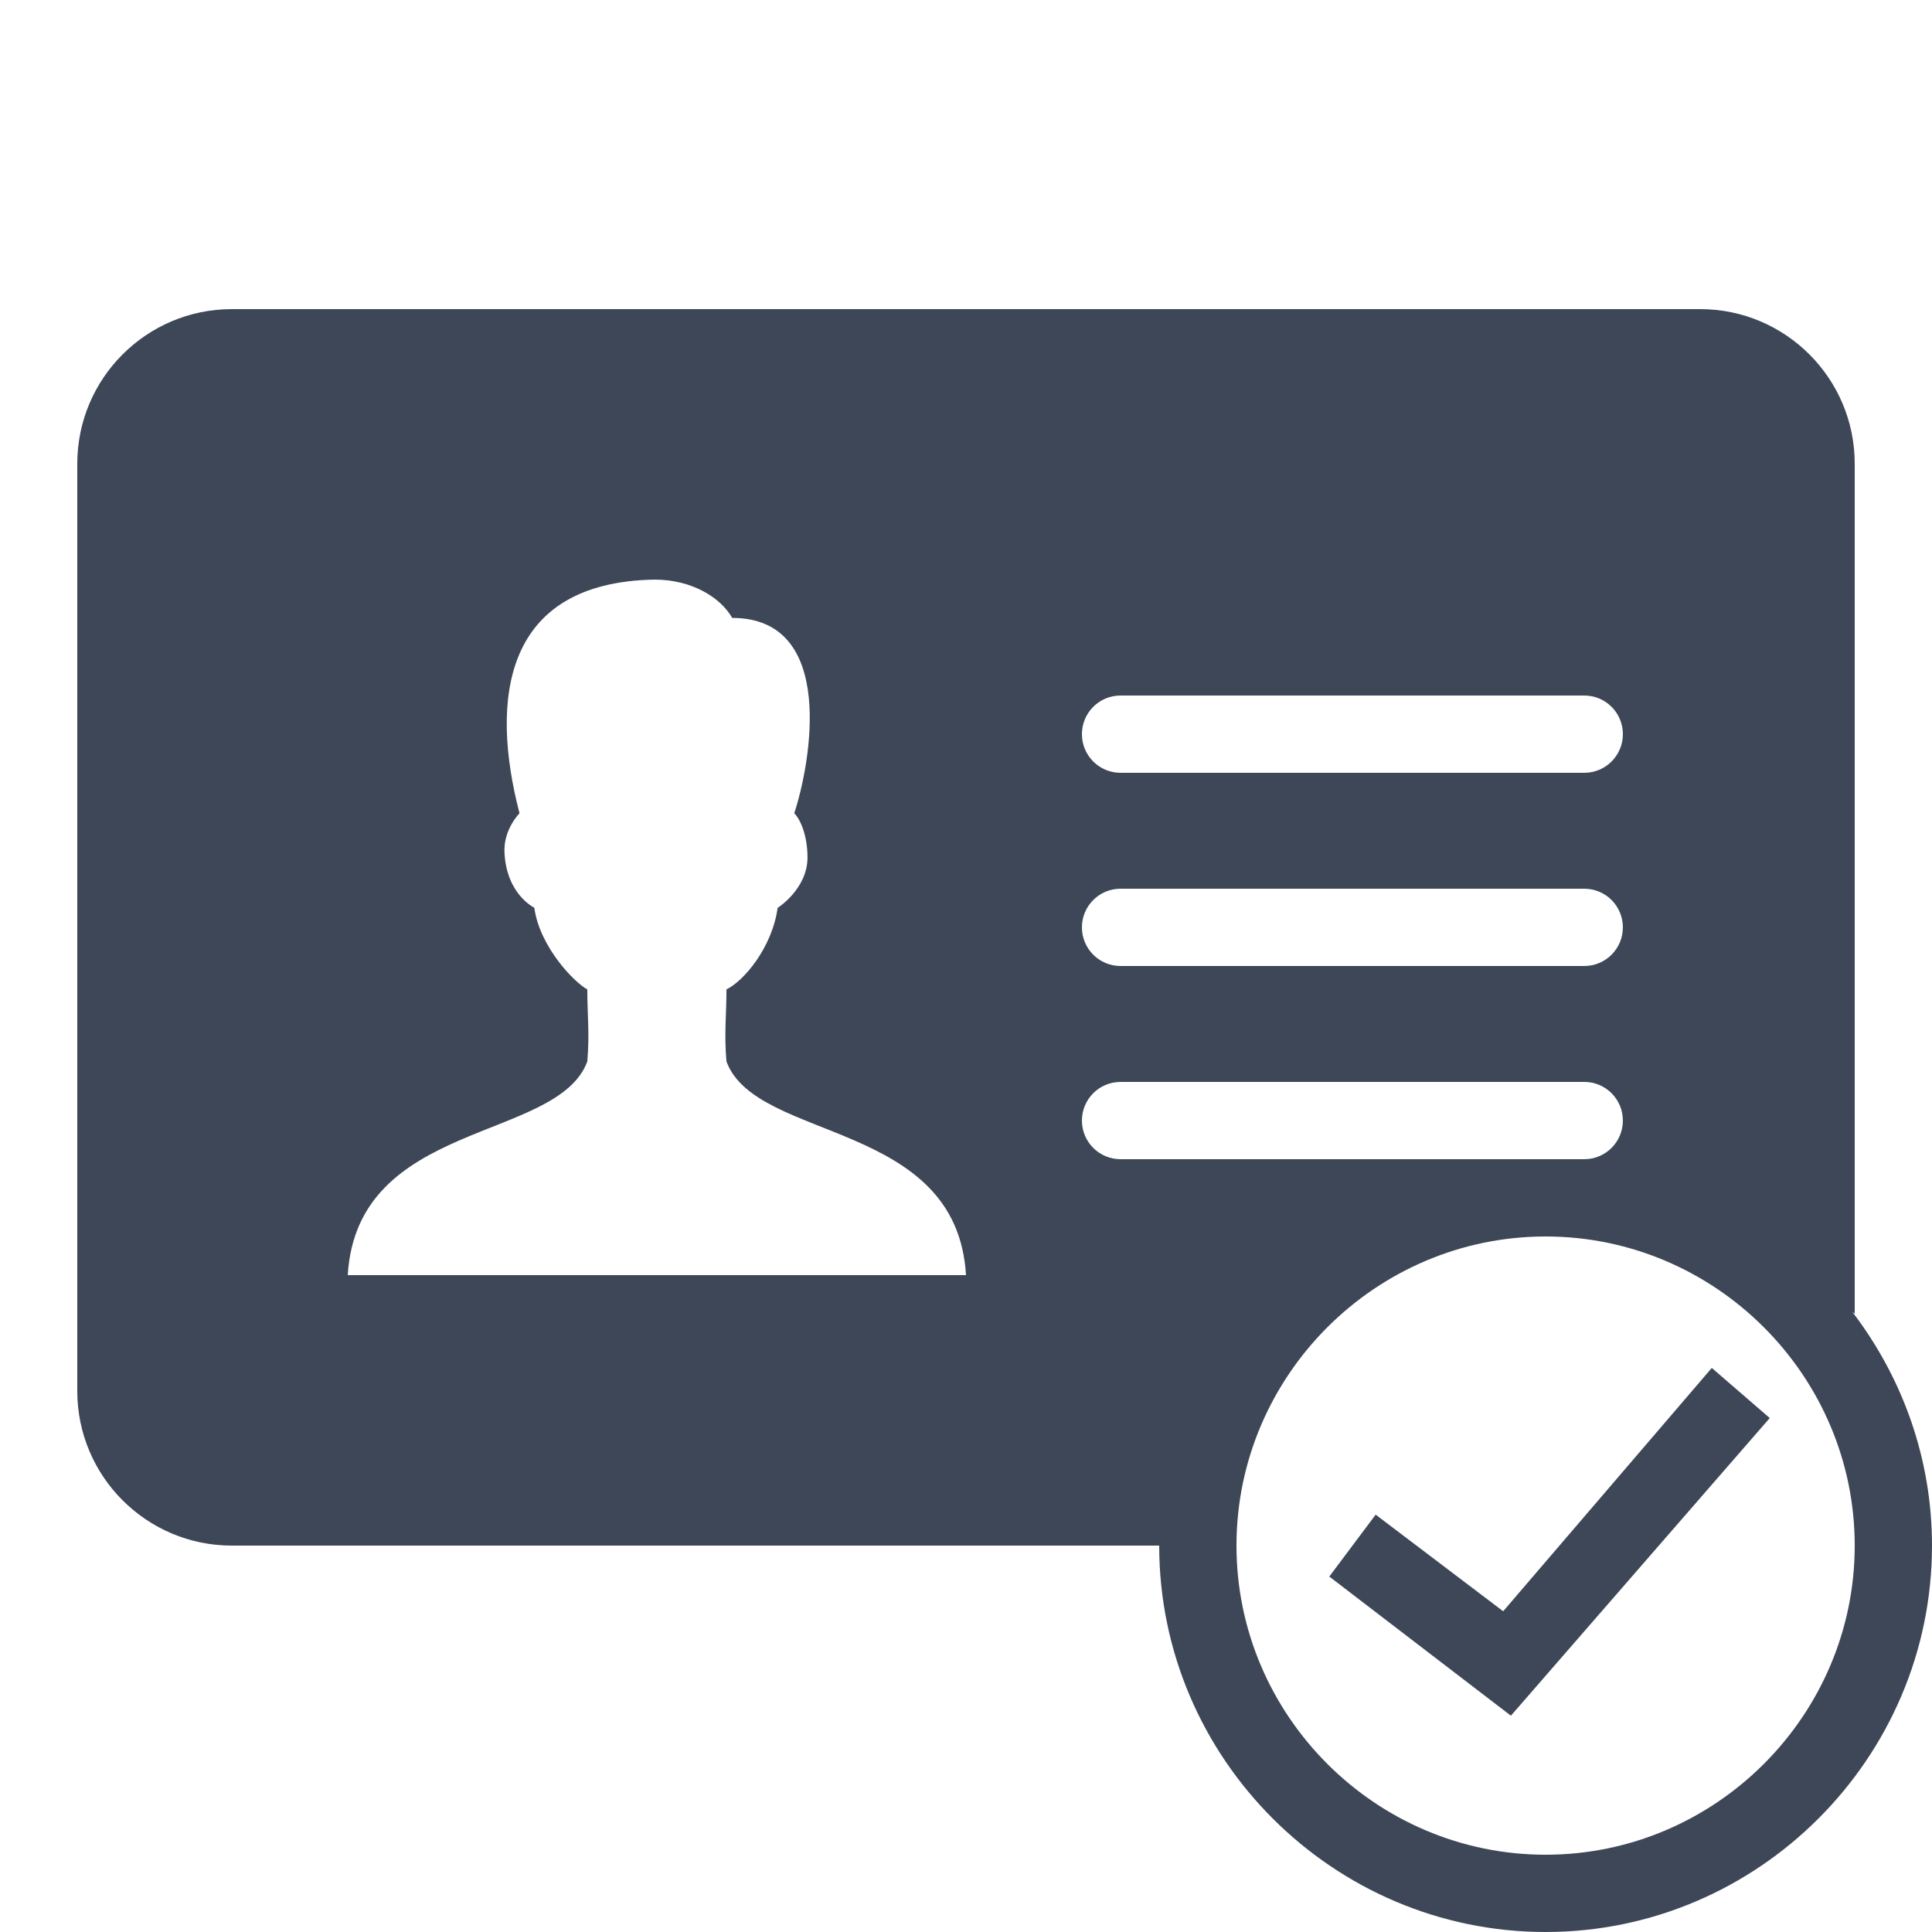 <?xml version="1.0" encoding="UTF-8"?>
<svg xmlns="http://www.w3.org/2000/svg" xmlns:xlink="http://www.w3.org/1999/xlink" width="50pt" height="50pt" viewBox="0 0 50 50" version="1.1">
<g id="surface3989882">
<path style=" stroke:none;fill-rule:nonzero;fill:rgb(24.314%,27.843%,34.118%);fill-opacity:1;" d="M 6 8 C 3.793 8 2 9.793 2 12 L 2 36 C 2 38.207 3.793 40 6 40 L 30 40 C 30 45.5 34.5 50 40 50 C 45.5 50 50 45.5 50 40 C 50 37.727 49.223 35.629 47.93 33.941 C 47.953 33.965 47.977 33.98 48 34 L 48 12 C 48 9.793 46.207 8 44 8 Z M 16.938 15 C 17.918 15 18.656 15.473 18.949 15.992 C 21.68 15.992 20.969 19.801 20.555 21.047 C 20.711 21.199 20.898 21.621 20.898 22.191 C 20.898 23.008 20.125 23.496 20.125 23.496 C 19.98 24.531 19.246 25.391 18.801 25.605 C 18.801 26.258 18.738 26.758 18.801 27.473 C 19.578 29.562 24.758 28.973 25 33 L 9 33 C 9.242 28.973 14.422 29.559 15.199 27.473 C 15.262 26.754 15.199 26.258 15.199 25.605 C 14.875 25.434 13.969 24.516 13.828 23.492 C 13.828 23.492 13.098 23.145 13.055 22.043 C 13.035 21.457 13.445 21.047 13.445 21.047 C 12.68 18.113 13.012 15.07 16.938 15 Z M 29 18 L 41 18 C 41.555 18 42 18.449 42 19 C 42 19.551 41.555 20 41 20 L 29 20 C 28.445 20 28 19.551 28 19 C 28 18.449 28.445 18 29 18 Z M 29 23 L 41 23 C 41.555 23 42 23.449 42 24 C 42 24.551 41.555 25 41 25 L 29 25 C 28.445 25 28 24.551 28 24 C 28 23.449 28.445 23 29 23 Z M 29 28 L 41 28 C 41.555 28 42 28.449 42 29 C 42 29.551 41.555 30 41 30 L 29 30 C 28.445 30 28 29.551 28 29 C 28 28.449 28.445 28 29 28 Z M 40 32 C 44.398 32 48 35.602 48 40 C 48 44.398 44.398 48 40 48 C 35.602 48 32 44.398 32 40 C 32 35.602 35.602 32 40 32 Z M 44.301 35.402 L 38.902 41.699 L 35.602 39.199 L 34.402 40.801 L 39.102 44.402 L 45.801 36.699 Z M 44.301 35.402 "/>
</g>
</svg>
